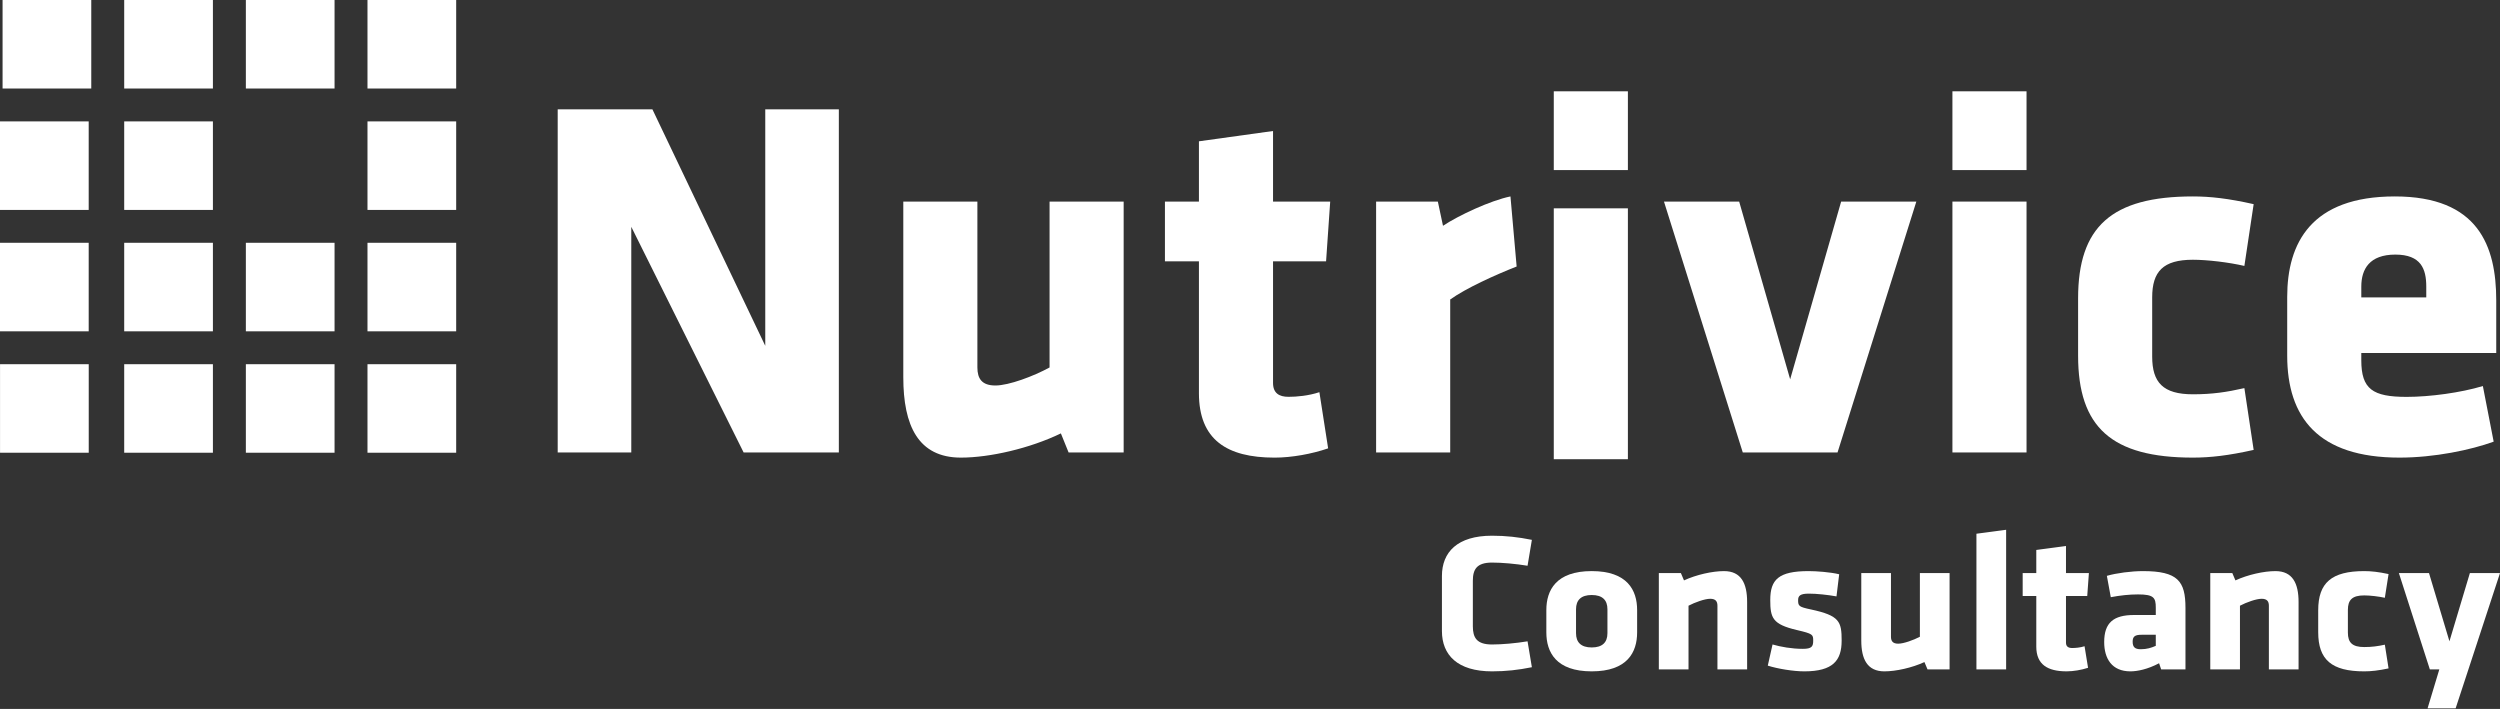 <svg width="201" height="57" viewBox="0 0 201 57" fill="none" xmlns="http://www.w3.org/2000/svg">
<rect x="0" y="0" width="201" height="57" fill="#333333" stroke="none"/>
<g clip-path="url(#clip0_139_381)">
<path d="M118.417 46.695C118.417 45.772 118.733 45.231 119.961 45.231C120.757 45.231 121.852 45.327 122.815 45.486L123.163 43.404C122.068 43.182 121.072 43.071 119.961 43.071C117.175 43.071 115.931 44.389 115.931 46.313V50.735C115.931 52.659 117.175 53.977 119.961 53.977C121.073 53.977 122.069 53.866 123.163 53.644L122.815 51.562C121.852 51.721 120.758 51.817 119.961 51.817C118.733 51.817 118.417 51.276 118.417 50.353V46.695Z" fill="white"/>
<path d="M127.975 53.977C130.845 53.977 131.625 52.436 131.625 50.845V49.048C131.625 47.457 130.845 45.916 127.975 45.916C125.105 45.916 124.326 47.457 124.326 49.048V50.845C124.326 52.436 125.105 53.977 127.975 53.977ZM127.975 52.055C127.112 52.055 126.713 51.641 126.713 50.909V48.985C126.713 48.253 127.111 47.839 127.975 47.839C128.839 47.839 129.238 48.253 129.238 48.985V50.909C129.238 51.641 128.839 52.055 127.975 52.055Z" fill="white"/>
<path d="M140.469 53.818V48.397C140.469 46.903 139.989 45.917 138.613 45.917C137.683 45.917 136.388 46.203 135.393 46.664L135.144 46.076H133.37V53.818H135.757V48.699C136.272 48.428 137.069 48.142 137.501 48.142C137.933 48.142 138.082 48.349 138.082 48.699V53.818H140.469Z" fill="white"/>
<path d="M148.069 51.514C148.069 49.971 147.903 49.494 145.598 49C144.635 48.794 144.568 48.73 144.568 48.253C144.568 47.903 144.734 47.728 145.432 47.728C146.063 47.728 146.941 47.823 147.654 47.95L147.87 46.171C147.157 45.996 146.03 45.917 145.415 45.917C142.993 45.917 142.329 46.6 142.329 48.237C142.329 49.684 142.512 50.194 144.468 50.655C145.764 50.957 145.781 51.021 145.781 51.514C145.781 51.976 145.665 52.167 144.95 52.167C144.054 52.167 143.175 52.007 142.512 51.816L142.13 53.517C142.926 53.771 144.186 53.977 145.066 53.977C147.372 53.977 148.068 53.103 148.068 51.514L148.069 51.514Z" fill="white"/>
<path d="M149.647 46.076V51.497C149.647 52.992 150.128 53.977 151.504 53.977C152.433 53.977 153.728 53.691 154.724 53.23L154.972 53.818H156.746V46.076H154.359V51.195C153.845 51.466 153.047 51.752 152.615 51.752C152.184 51.752 152.034 51.545 152.034 51.195V46.076H149.647Z" fill="white"/>
<path d="M161.293 53.818V42.594L158.905 42.912V53.818H161.293Z" fill="white"/>
<path d="M167.88 53.691L167.598 51.957C167.25 52.069 166.868 52.1 166.603 52.1C166.304 52.1 166.105 51.989 166.105 51.671V47.919H167.814L167.947 46.077H166.105V43.898L163.718 44.216V46.076H162.623V47.918H163.718V51.988C163.718 53.419 164.613 53.976 166.156 53.976C166.703 53.976 167.35 53.865 167.882 53.69L167.88 53.691Z" fill="white"/>
<path d="M175.712 53.818V48.874C175.712 46.727 175.099 45.917 172.295 45.917C171.365 45.917 170.154 46.075 169.392 46.298L169.707 48.014C170.47 47.87 171.183 47.791 171.897 47.791C173.175 47.791 173.325 48.061 173.325 48.857V49.446H171.581C169.923 49.446 169.177 50.065 169.177 51.623C169.177 52.944 169.79 53.977 171.282 53.977C171.83 53.977 172.661 53.818 173.59 53.325L173.756 53.817H175.712L175.712 53.818ZM173.325 51.925C172.96 52.086 172.61 52.198 172.112 52.198C171.647 52.198 171.465 52.023 171.465 51.593C171.465 51.162 171.664 51.035 172.179 51.035H173.325V51.925H173.325Z" fill="white"/>
<path d="M184.805 53.818V48.397C184.805 46.903 184.324 45.917 182.948 45.917C182.019 45.917 180.724 46.203 179.728 46.664L179.479 46.076H177.706V53.818H180.093V48.699C180.607 48.428 181.404 48.142 181.836 48.142C182.268 48.142 182.418 48.349 182.418 48.699V53.818H184.805Z" fill="white"/>
<path d="M188.77 49.032C188.77 48.237 189.119 47.871 190.081 47.871C190.545 47.871 191.243 47.951 191.741 48.062L192.04 46.155C191.227 45.98 190.646 45.917 190.082 45.917C187.461 45.917 186.384 46.855 186.384 49.064V50.83C186.384 53.04 187.461 53.977 190.082 53.977C190.646 53.977 191.227 53.913 192.04 53.739L191.741 51.832C191.16 51.959 190.696 52.023 190.081 52.023C189.119 52.023 188.77 51.657 188.77 50.862V49.032Z" fill="white"/>
<path d="M197.433 56.95L198.461 53.818L201 46.076H198.578L196.935 51.56L195.292 46.076H192.87L195.359 53.818H196.122L195.177 56.95H197.433Z" fill="white"/>
<path d="M59.787 36.378H67.443V8.791H61.527V27.804L52.454 8.791H44.839V36.378H50.755V18.235L59.787 36.378Z" fill="white"/>
<path d="M72.625 16.207V30.331C72.625 34.225 73.824 36.792 77.259 36.792C79.577 36.792 82.81 36.047 85.295 34.845L85.915 36.378H90.342V16.207H84.385V29.544C83.099 30.248 81.111 30.994 80.032 30.994C78.954 30.994 78.582 30.455 78.582 29.544V16.207H72.624H72.625Z" fill="white"/>
<path d="M106.782 36.047L106.079 31.531C105.209 31.821 104.256 31.904 103.594 31.904C102.848 31.904 102.352 31.614 102.352 30.786V21.009H106.617L106.948 16.208H102.352V10.532L96.394 11.361V16.208H93.661V21.009H96.394V31.614C96.394 35.343 98.628 36.793 102.476 36.793C103.842 36.793 105.458 36.503 106.783 36.047H106.782Z" fill="white"/>
<path d="M121.938 21.426L121.441 15.793C119.826 16.124 117.259 17.325 116.017 18.153L115.603 16.207H110.639V36.378H116.597V24.077C117.88 23.166 120.158 22.13 121.938 21.427L121.938 21.426Z" fill="white"/>
<path d="M130.882 13.674V7.341H124.924V13.674H130.882Z" fill="white"/>
<path d="M130.882 36.921V16.75H124.924V36.921H130.882Z" fill="white"/>
<path d="M154.074 16.207H148.028L143.929 30.497L139.829 16.207H133.783L140.119 36.378H147.738L154.074 16.207Z" fill="white"/>
<path d="M162.933 13.674V7.341H156.975V13.674H162.933Z" fill="white"/>
<path d="M162.933 36.378V16.207H156.975V36.378H162.933Z" fill="white"/>
<path d="M173.036 23.909C173.036 21.837 173.906 20.884 176.308 20.884C177.467 20.884 179.206 21.091 180.448 21.381L181.194 16.414C179.165 15.958 177.716 15.793 176.308 15.793C169.768 15.793 167.079 18.234 167.079 23.992V28.593C167.079 34.35 169.768 36.792 176.308 36.792C177.716 36.792 179.165 36.627 181.194 36.172L180.448 31.204C178.999 31.535 177.84 31.701 176.308 31.701C173.906 31.701 173.036 30.748 173.036 28.675V23.909V23.909Z" fill="white"/>
<path d="M200.698 28.382V24.161C200.698 19.765 199.25 15.793 192.543 15.793C185.836 15.793 183.891 19.517 183.891 23.871V28.589C183.891 33.564 186.374 36.792 192.916 36.792C195.734 36.792 198.67 36.172 200.491 35.509L199.622 31.037C197.843 31.576 195.36 31.909 193.496 31.909C190.76 31.909 189.848 31.287 189.848 28.962V28.381H200.697L200.698 28.382ZM195.072 23.913H189.849V23.041C189.849 21.63 190.512 20.469 192.585 20.469C194.657 20.469 195.072 21.631 195.072 23.041V23.913Z" fill="white"/>
<path fill-rule="evenodd" clip-rule="evenodd" d="M7.338 0H0.207V7.117H7.338V0Z" fill="white"/>
<path fill-rule="evenodd" clip-rule="evenodd" d="M7.131 9.76H0V16.878H7.131V9.76Z" fill="white"/>
<path fill-rule="evenodd" clip-rule="evenodd" d="M7.131 19.52H0V26.638H7.131V19.52Z" fill="white"/>
<path fill-rule="evenodd" clip-rule="evenodd" d="M7.134 29.282H0.003V36.399H7.134V29.282Z" fill="white"/>
<path fill-rule="evenodd" clip-rule="evenodd" d="M17.118 29.282H9.986V36.399H17.118V29.282Z" fill="white"/>
<path fill-rule="evenodd" clip-rule="evenodd" d="M26.898 29.282H19.767V36.399H26.898V29.282Z" fill="white"/>
<path fill-rule="evenodd" clip-rule="evenodd" d="M36.677 29.282H29.546V36.399H36.677V29.282Z" fill="white"/>
<path fill-rule="evenodd" clip-rule="evenodd" d="M17.118 19.52H9.986V26.638H17.118V19.52Z" fill="white"/>
<path fill-rule="evenodd" clip-rule="evenodd" d="M26.898 19.52H19.767V26.638H26.898V19.52Z" fill="white"/>
<path fill-rule="evenodd" clip-rule="evenodd" d="M36.677 19.52H29.546V26.638H36.677V19.52Z" fill="white"/>
<path fill-rule="evenodd" clip-rule="evenodd" d="M17.118 9.76H9.986V16.878H17.118V9.76Z" fill="white"/>
<path fill-rule="evenodd" clip-rule="evenodd" d="M36.677 9.76H29.546V16.878H36.677V9.76Z" fill="white"/>
<path fill-rule="evenodd" clip-rule="evenodd" d="M17.118 0H9.986V7.117H17.118V0Z" fill="white"/>
<path fill-rule="evenodd" clip-rule="evenodd" d="M26.898 0H19.767V7.117H26.898V0Z" fill="white"/>
<path fill-rule="evenodd" clip-rule="evenodd" d="M36.677 0H29.546V7.117H36.677V0Z" fill="white"/>
</g>
<defs>
<clipPath id="clip0_139_381">
<rect width="201" height="56.95" fill="white"/>
</clipPath>
</defs>
</svg>

